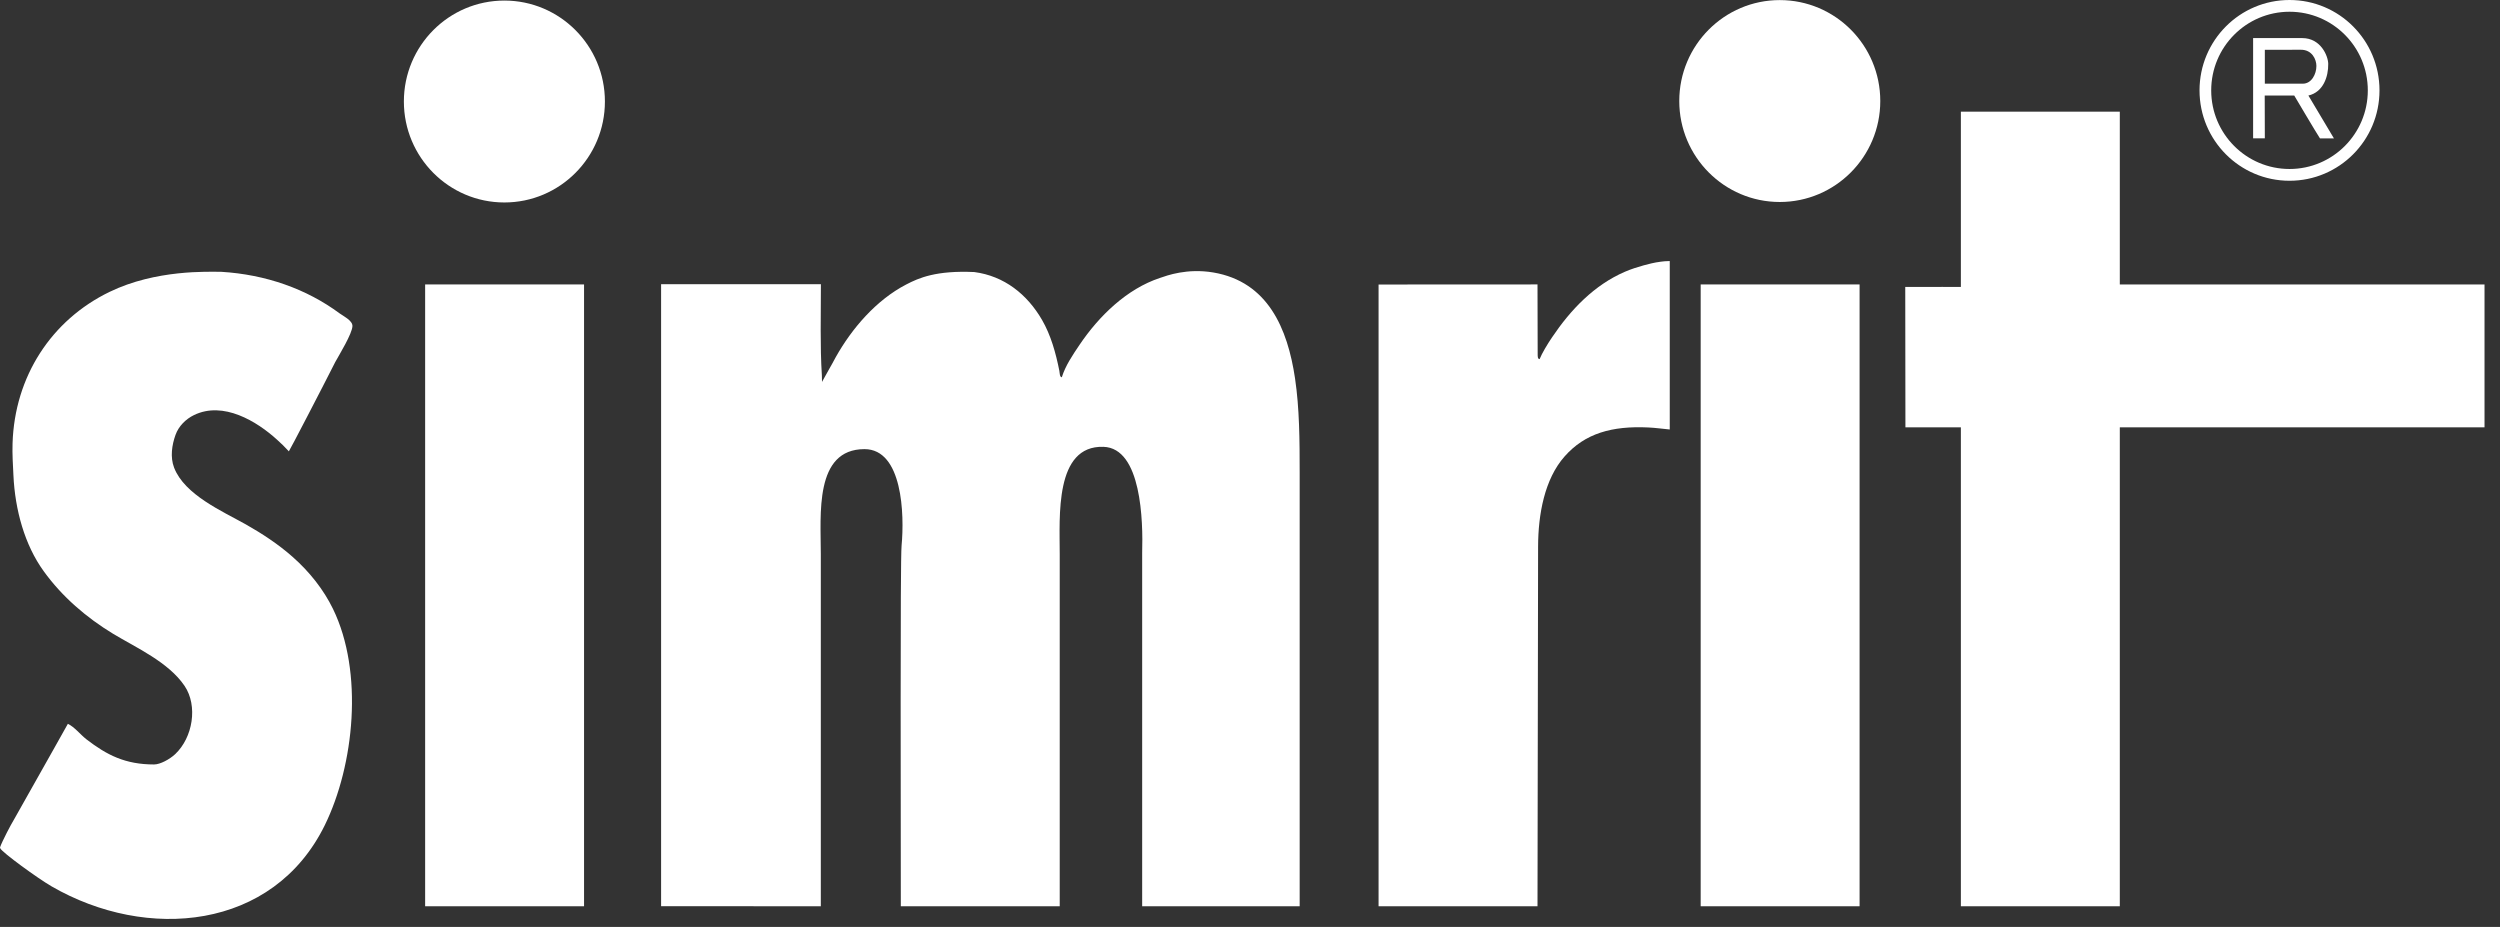 <?xml version="1.0" encoding="UTF-8" standalone="no"?> <svg xmlns="http://www.w3.org/2000/svg" xmlns:xlink="http://www.w3.org/1999/xlink" xmlns:serif="http://www.serif.com/" width="100%" height="100%" viewBox="0 0 89 33" xml:space="preserve" style="fill-rule:evenodd;clip-rule:evenodd;stroke-linejoin:round;stroke-miterlimit:2;"><rect x="0" y="0" width="89" height="33" fill="#333333" stroke="none"/> <path d="M59.782,3.597c-0,-1.985 1.603,-3.594 3.578,-3.594c1.976,-0 3.578,1.609 3.578,3.594c0,1.984 -1.602,3.594 -3.578,3.594c-1.975,-0 -3.578,-1.61 -3.578,-3.594" style="fill:#fff;fill-rule:nonzero;"></path> <path d="M78.303,3.218c0,-1.78 1.434,-3.218 3.204,-3.218c1.769,-0 3.203,1.438 3.203,3.218c-0,1.778 -1.434,3.217 -3.203,3.217c-1.77,-0 -3.204,-1.439 -3.204,-3.217m0.416,0c-0,-1.547 1.249,-2.8 2.788,-2.8c1.539,-0 2.787,1.253 2.787,2.8c0,1.545 -1.248,2.798 -2.787,2.798c-1.539,0 -2.788,-1.253 -2.788,-2.798" style="fill:#fff;"></path> <path d="M80.211,1.356l1.75,0c0.661,0 0.92,0.64 0.924,0.916c0.008,0.461 -0.18,1.009 -0.706,1.129l0.91,1.527l-0.497,-0c-0.119,-0.177 -0.917,-1.527 -0.917,-1.527l-1.051,-0c-0,-0 0.004,1.018 0.004,1.524l-0.417,-0l-0,-3.569Zm0.417,0.418l0,1.205l1.352,0c0.31,0 0.484,-0.338 0.484,-0.631c0,-0.224 -0.148,-0.58 -0.555,-0.577l-1.281,0.003" style="fill:#fff;"></path> <path d="M14.378,3.614c-0,-1.985 1.602,-3.594 3.578,-3.594c1.976,-0 3.579,1.609 3.579,3.594c-0,1.984 -1.603,3.594 -3.579,3.594c-1.976,0 -3.578,-1.61 -3.578,-3.594" style="fill:#fff;fill-rule:nonzero;"></path> <path d="M69.807,3.976l5.658,-0l-0,6.15l12.984,-0l-0,5.086l-12.984,0l-0,17.051l-5.658,-0l0,-17.051l-1.974,0c-0,-1.136 -0.006,-4.996 -0.006,-4.996c0.888,-0.006 1.98,0 1.98,0l0,-6.24" style="fill:#fff;fill-rule:nonzero;"></path> <path d="M58.963,9.341c0.254,-0.043 0.392,-0.048 0.48,-0.048l0,5.997c-0.254,-0.024 -0.506,-0.06 -0.761,-0.072c-1.292,-0.062 -2.258,0.208 -2.984,1.033c-0.716,0.81 -0.939,2.067 -0.942,3.204l-0.021,12.808l-5.658,-0c0,-5.508 -0,-22.134 -0,-22.134l5.658,-0.003c-0,-0 0.005,1.646 0.006,2.468c0.002,0.068 -0.009,0.191 0.069,0.191c0.078,-0.197 0.279,-0.535 0.44,-0.771c0.667,-0.993 1.507,-1.869 2.599,-2.34c0.42,-0.183 0.991,-0.314 1.114,-0.333" style="fill:#fff;fill-rule:nonzero;"></path> <path d="M7.883,9.677c1.572,0.096 3.028,0.605 4.209,1.481c0.128,0.094 0.458,0.25 0.455,0.449c-0.007,0.27 -0.469,1.022 -0.614,1.285c-0.402,0.8 -1.636,3.176 -1.65,3.176c-0.145,-0.161 -0.278,-0.286 -0.414,-0.409c-0.723,-0.66 -1.921,-1.39 -2.964,-0.882c-0.289,0.14 -0.545,0.393 -0.656,0.703c-0.129,0.358 -0.196,0.793 -0.051,1.169c0.372,0.966 1.721,1.552 2.556,2.021c0.575,0.325 1.152,0.703 1.66,1.152c0.607,0.535 1.108,1.171 1.44,1.854c1.097,2.252 0.758,5.559 -0.29,7.698c-1.838,3.748 -6.34,4.14 -9.727,2.181c-0.509,-0.296 -1.759,-1.208 -1.828,-1.354c-0.003,-0.011 -0.005,-0.022 -0.009,-0.034c0.086,-0.239 0.386,-0.808 0.499,-0.993c0.481,-0.852 0.961,-1.706 1.442,-2.559c0.158,-0.281 0.317,-0.563 0.475,-0.847c0.246,0.119 0.438,0.378 0.66,0.551c0.728,0.561 1.381,0.896 2.409,0.896c0.217,0 0.553,-0.182 0.75,-0.366c0.63,-0.592 0.816,-1.72 0.335,-2.432c-0.572,-0.847 -1.734,-1.365 -2.547,-1.856c-0.942,-0.572 -1.81,-1.314 -2.47,-2.23c-0.675,-0.933 -1.018,-2.178 -1.075,-3.409c-0.017,-0.358 -0.044,-0.76 -0.031,-1.137c0.074,-2.386 1.387,-4.392 3.45,-5.392c1.659,-0.805 3.518,-0.716 3.986,-0.716" style="fill:#fff;fill-rule:nonzero;"></path> <path d="M34.685,9.685c1.063,0.139 1.882,0.79 2.412,1.705c0.314,0.544 0.489,1.173 0.616,1.812c0.013,0.063 0.008,0.228 0.088,0.228c0.126,-0.41 0.389,-0.796 0.629,-1.152c0.696,-1.032 1.685,-1.993 2.862,-2.383c0.257,-0.088 0.969,-0.352 1.902,-0.195c1.94,0.329 2.645,1.99 2.909,3.769c0.159,1.07 0.165,2.205 0.165,3.379l-0,15.415l-5.607,-0l0,-12.586c0.034,-1.117 -0.021,-3.73 -1.38,-3.77c-1.74,-0.054 -1.555,2.485 -1.555,3.825l-0,12.531l-5.657,-0c-0,-2.798 -0.024,-12.318 0.027,-12.836c0.105,-1.109 0.036,-3.438 -1.32,-3.438c-1.791,-0 -1.555,2.332 -1.555,3.743l-0,12.531c-1.898,-0 -3.788,-0.003 -5.686,-0.003l0,-22.143l5.689,-0c-0,1.069 -0.032,2.201 0.034,3.237c0.003,0.053 0.006,0.323 0.006,0.241c0.155,-0.29 0.339,-0.594 0.491,-0.885c0.574,-1.023 1.442,-2.03 2.504,-2.581c0.453,-0.237 1.07,-0.506 2.426,-0.444" style="fill:#fff;fill-rule:nonzero;"></path> <rect x="15.135" y="10.126" width="5.657" height="22.137" style="fill:#fff;"></rect> <rect x="60.544" y="10.126" width="5.657" height="22.137" style="fill:#fff;"></rect> </svg> 